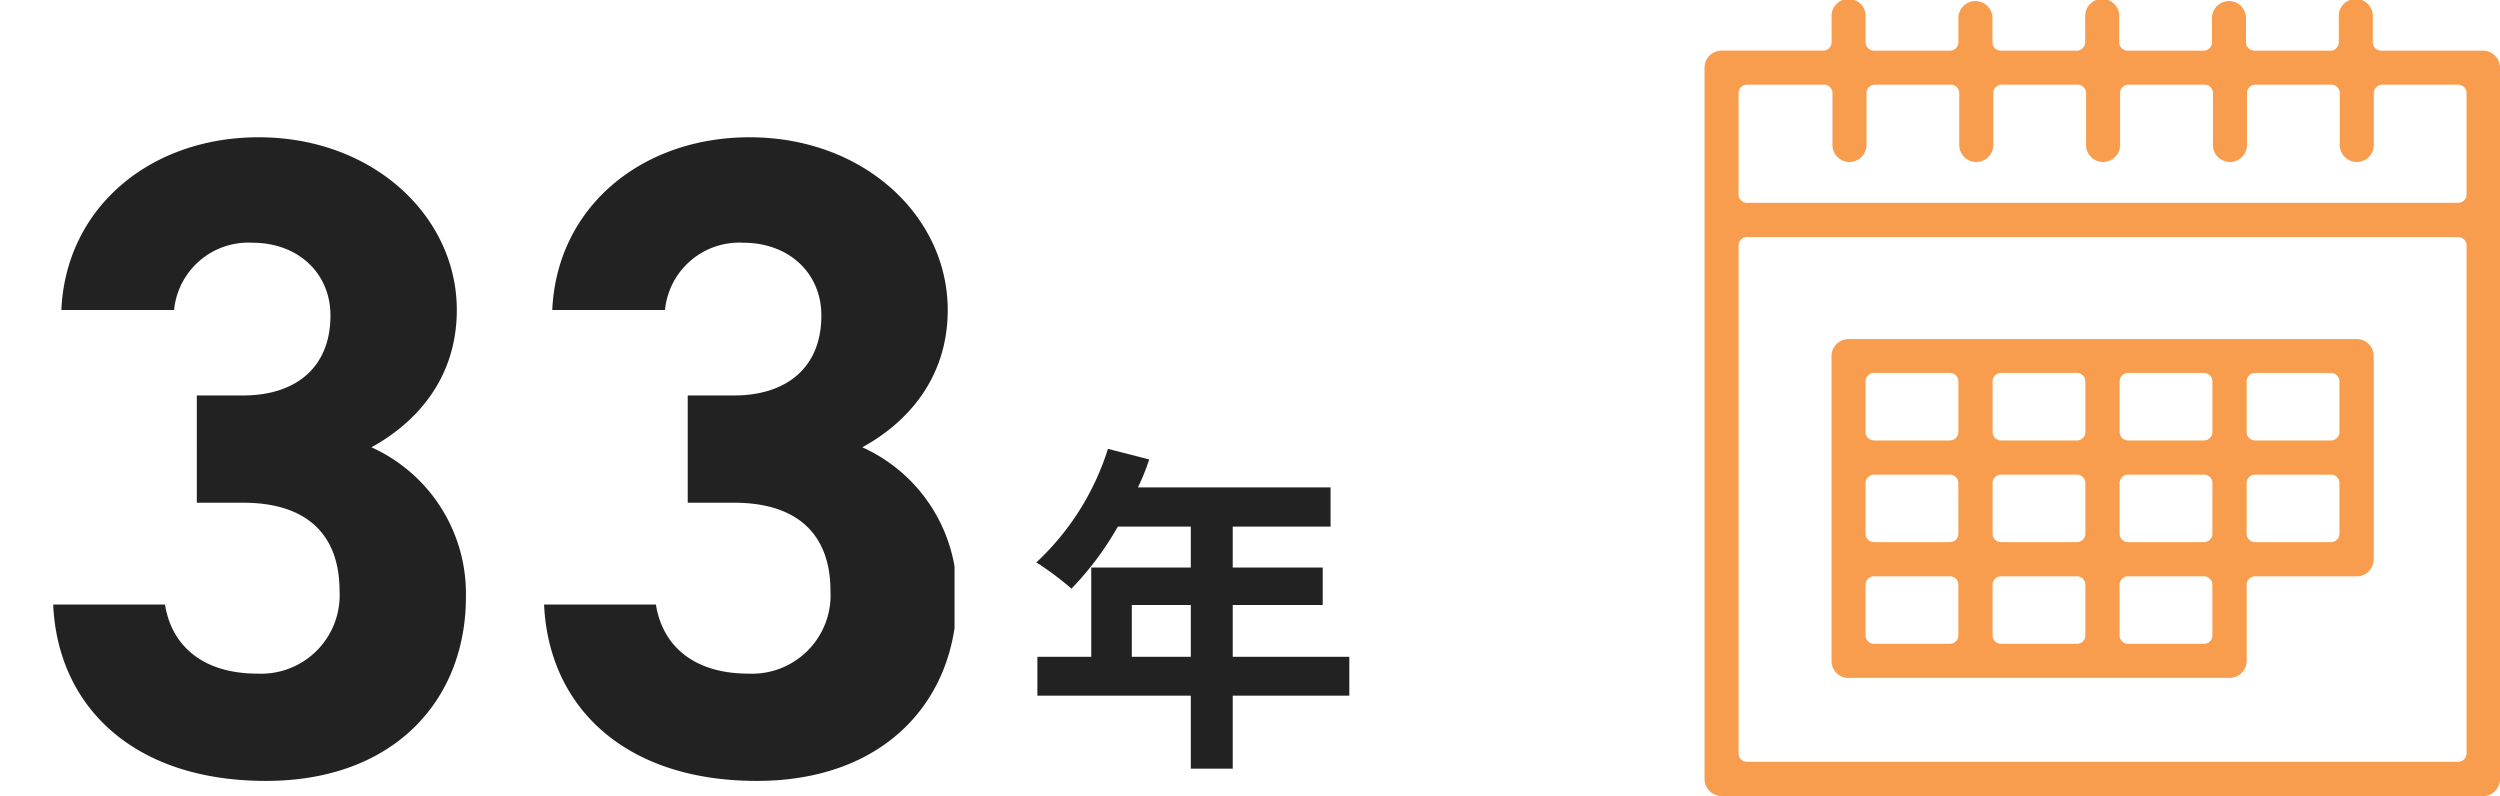 <svg xmlns="http://www.w3.org/2000/svg" xmlns:xlink="http://www.w3.org/1999/xlink" width="220" height="70.048" viewBox="0 0 220 70.048"><defs><clipPath id="a"><rect width="84" height="61" transform="translate(203 879)" fill="#fff" stroke="#707070" stroke-width="1"/></clipPath><clipPath id="b"><rect width="70" height="70.048" fill="none"/></clipPath></defs><g transform="translate(-379 -1073)"><path d="M-5.4-7.2v-4.56H-.21V-7.2Zm19.14,0H3.48v-4.56H11.4v-3.3H3.48v-3.6h8.61v-3.45H-4.86a19.153,19.153,0,0,0,.99-2.46L-7.5-25.5a23.135,23.135,0,0,1-6.3,9.99,27.61,27.61,0,0,1,3.09,2.31,26.961,26.961,0,0,0,4.08-5.46H-.21v3.6H-8.97V-7.2h-4.74v3.42H-.21V2.64H3.48V-3.78H13.74Z" transform="translate(484 1138)" fill="#222"/><g transform="translate(176 203)" clip-path="url(#a)"><path d="M-27.68-23.76h4.08c5.68,0,8.48,2.88,8.48,7.76a6.906,6.906,0,0,1-7.2,7.28c-4.96,0-7.6-2.56-8.16-6.08h-9.84C-39.92-5.84-33.28.72-21.6.72-10.24.72-4-6.48-4-15.44a14.121,14.121,0,0,0-8.32-13.2c3.68-2,7.52-5.84,7.52-12.08,0-8.24-7.36-15.2-17.44-15.2-9.52,0-16.96,6.16-17.36,15.2h9.92a6.566,6.566,0,0,1,6.88-5.92c4.08,0,6.88,2.72,6.88,6.4,0,4.64-3.12,7.04-7.68,7.04h-4.08Zm43.2,0H19.6c5.68,0,8.48,2.88,8.48,7.76a6.906,6.906,0,0,1-7.2,7.28c-4.96,0-7.6-2.56-8.16-6.08H2.88C3.28-5.84,9.92.72,21.6.72c11.36,0,17.6-7.2,17.6-16.16a14.121,14.121,0,0,0-8.32-13.2c3.68-2,7.52-5.84,7.52-12.08,0-8.24-7.36-15.2-17.44-15.2C11.44-55.92,4-49.76,3.6-40.72h9.92a6.566,6.566,0,0,1,6.88-5.92c4.08,0,6.88,2.72,6.88,6.4,0,4.64-3.12,7.04-7.68,7.04H15.52Z" transform="translate(248 938)" fill="#222"/></g><g transform="translate(529 1073)"><g transform="translate(0 0)"><g clip-path="url(#b)"><path d="M1.5,70.048a1.5,1.5,0,0,1-1.5-1.5V5.955a1.5,1.5,0,0,1,1.5-1.5h8.949a.741.741,0,0,0,.732-.732V1.5a1.5,1.5,0,1,1,2.994,0V3.726a.741.741,0,0,0,.732.732h6.7a.741.741,0,0,0,.732-.732V1.5a1.5,1.5,0,0,1,2.994,0V3.726a.741.741,0,0,0,.732.732h6.7a.741.741,0,0,0,.732-.732V1.5a1.5,1.5,0,1,1,2.994,0V3.726a.741.741,0,0,0,.732.732h6.7a.741.741,0,0,0,.732-.732V1.5a1.5,1.5,0,0,1,2.994,0V3.726a.741.741,0,0,0,.732.732h6.7a.741.741,0,0,0,.732-.732V1.5a1.5,1.5,0,1,1,2.994,0V3.726a.741.741,0,0,0,.732.732H68.5a1.5,1.5,0,0,1,1.5,1.5v62.6a1.5,1.5,0,0,1-1.5,1.5H1.5ZM3.726,20.86a.741.741,0,0,0-.732.732V66.306a.741.741,0,0,0,.732.732h62.6a.741.741,0,0,0,.732-.732V21.592a.741.741,0,0,0-.732-.732Zm0-13.408a.741.741,0,0,0-.732.732v8.933a.741.741,0,0,0,.732.732h62.6a.741.741,0,0,0,.732-.732V8.185a.741.741,0,0,0-.732-.732h-6.7a.741.741,0,0,0-.732.732v4.475a1.5,1.5,0,1,1-2.994,0V8.185a.741.741,0,0,0-.732-.732h-6.7a.741.741,0,0,0-.732.732v4.475a1.5,1.5,0,1,1-2.994,0V8.185A.741.741,0,0,0,44,7.452h-6.7a.741.741,0,0,0-.732.732v4.475a1.5,1.5,0,1,1-2.994,0V8.185a.741.741,0,0,0-.732-.732h-6.7a.741.741,0,0,0-.732.732v4.475a1.5,1.5,0,1,1-2.994,0V8.185a.741.741,0,0,0-.732-.732h-6.7a.741.741,0,0,0-.732.732v4.475a1.5,1.5,0,1,1-2.994,0V8.185a.741.741,0,0,0-.732-.732H3.726Z" transform="translate(0 0)" fill="#f89d4e"/><path d="M8.517,48.565a1.5,1.5,0,0,1-1.5-1.5V20.237a1.5,1.5,0,0,1,1.5-1.5H53.23a1.5,1.5,0,0,1,1.5,1.5V38.119a1.5,1.5,0,0,1-1.5,1.5H44.281a.741.741,0,0,0-.732.732v6.7a1.5,1.5,0,0,1-1.5,1.5H8.517ZM33.1,39.616a.741.741,0,0,0-.732.732v4.475a.741.741,0,0,0,.732.732h6.7a.741.741,0,0,0,.732-.732V40.348a.741.741,0,0,0-.732-.732Zm-11.178,0a.741.741,0,0,0-.732.732v4.475a.741.741,0,0,0,.732.732h6.7a.741.741,0,0,0,.732-.732V40.348a.741.741,0,0,0-.732-.732Zm-11.178,0a.741.741,0,0,0-.732.732v4.475a.741.741,0,0,0,.732.732h6.7a.741.741,0,0,0,.732-.732V40.348a.741.741,0,0,0-.732-.732Zm33.535-8.949a.741.741,0,0,0-.732.732v4.475a.741.741,0,0,0,.732.732h6.7a.741.741,0,0,0,.732-.732V31.4a.741.741,0,0,0-.732-.732Zm-11.178,0a.741.741,0,0,0-.732.732v4.475a.741.741,0,0,0,.732.732h6.7a.741.741,0,0,0,.732-.732V31.4a.741.741,0,0,0-.732-.732Zm-11.178,0a.741.741,0,0,0-.732.732v4.475a.741.741,0,0,0,.732.732h6.7a.741.741,0,0,0,.732-.732V31.4a.741.741,0,0,0-.732-.732Zm-11.178,0a.741.741,0,0,0-.732.732v4.475a.741.741,0,0,0,.732.732h6.7a.741.741,0,0,0,.732-.732V31.4a.741.741,0,0,0-.732-.732Zm33.535-8.949a.741.741,0,0,0-.732.732v4.475a.741.741,0,0,0,.732.732h6.7a.741.741,0,0,0,.732-.732V22.45a.741.741,0,0,0-.732-.732Zm-11.178,0a.741.741,0,0,0-.732.732v4.475a.741.741,0,0,0,.732.732h6.7a.741.741,0,0,0,.732-.732V22.45a.741.741,0,0,0-.732-.732Zm-11.178,0a.741.741,0,0,0-.732.732v4.475a.741.741,0,0,0,.732.732h6.7a.741.741,0,0,0,.732-.732V22.45a.741.741,0,0,0-.732-.732Zm-11.178,0a.741.741,0,0,0-.732.732v4.475a.741.741,0,0,0,.732.732h6.7a.741.741,0,0,0,.732-.732V22.45a.741.741,0,0,0-.732-.732Z" transform="translate(4.158 11.101)" fill="#f89d4e"/></g></g></g></g></svg>